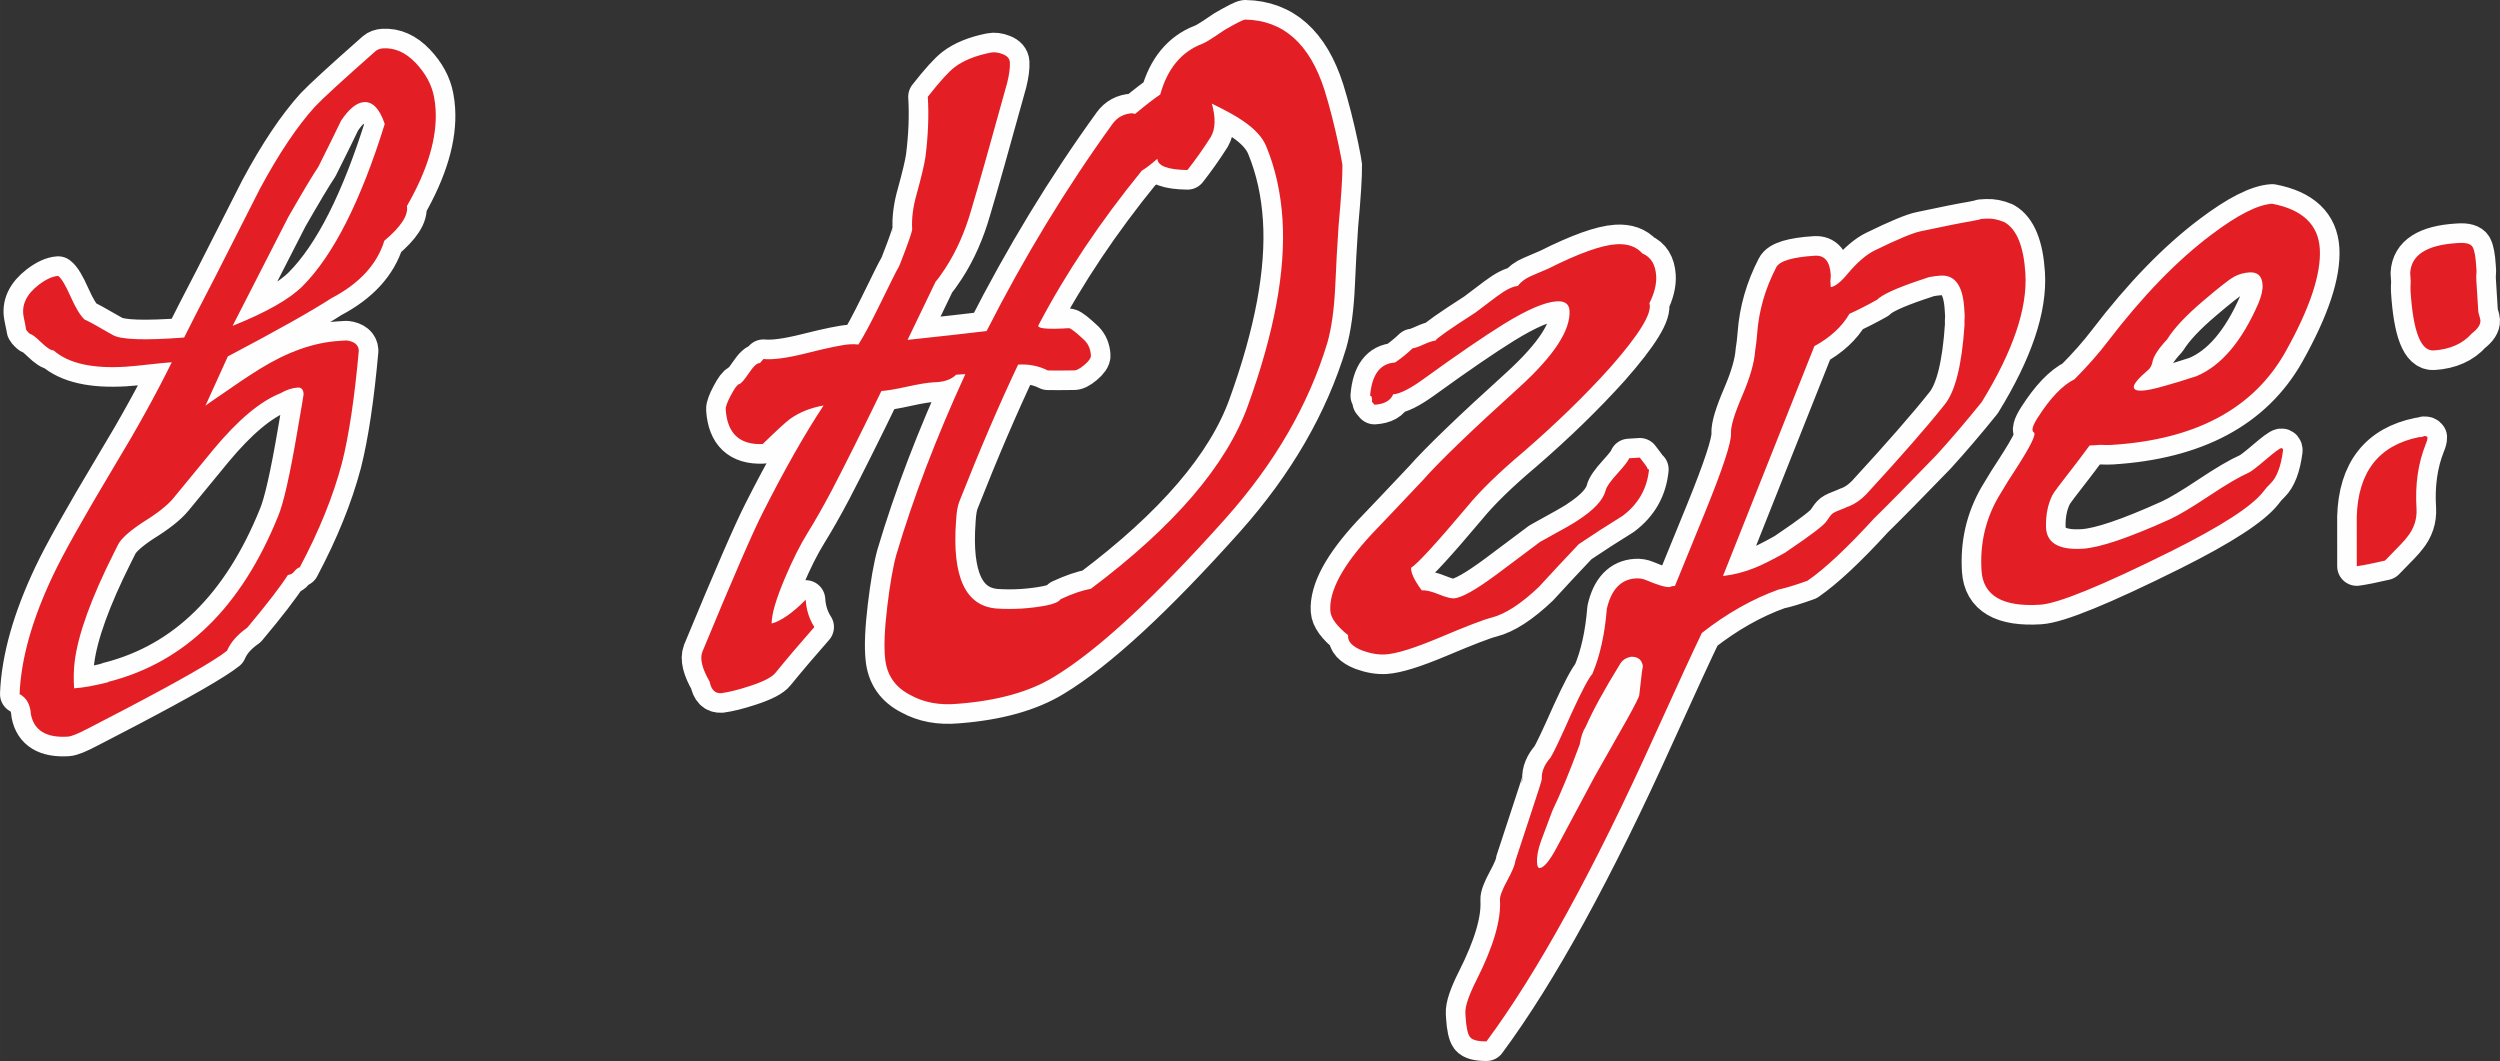 <?xml version="1.0" encoding="UTF-8"?> <!-- Creator: CorelDRAW 2020 (64-Bit) --> <svg xmlns="http://www.w3.org/2000/svg" xmlns:xlink="http://www.w3.org/1999/xlink" xmlns:xodm="http://www.corel.com/coreldraw/odm/2003" xml:space="preserve" width="225.124mm" height="95.541mm" style="shape-rendering:geometricPrecision; text-rendering:geometricPrecision; image-rendering:optimizeQuality; fill-rule:evenodd; clip-rule:evenodd" viewBox="0 0 25434.91 10794.44"><rect x="0" y="0" width="25434.91" height="10794.44" fill="#333333" stroke="none"/> <defs> <style type="text/css"> <![CDATA[ .str0 {stroke:#FEFEFE;stroke-width:398.58;stroke-linecap:round;stroke-linejoin:round;stroke-miterlimit:22.926} .fil0 {fill:none;fill-rule:nonzero} .fil1 {fill:#E31E24;fill-rule:nonzero} ]]> </style> </defs> <g id="Слой_x0020_1">  <g> <path class="fil0 str0" d="M2829.18 5252.81c54.75,-129.24 120.37,-419.02 196.84,-869.33 42.31,-243.76 63.29,-368.25 62.96,-373.47 -2.96,-46.98 -22.71,-69.33 -59.25,-67.02 -57.43,3.62 -116.48,23.06 -177.16,58.33 -204.54,81.01 -431.06,270.85 -679.55,569.52l-408.94 497.45c-58.38,71.82 -163.24,154.41 -314.6,247.8 -130.8,86.85 -212.65,160.14 -245.59,219.87l-48.89 97.41c-228.2,454.63 -359.85,819.32 -394.96,1094.07 -10.41,84.51 -12.48,176.35 -6.24,275.55 88.76,-5.59 202.78,-25.87 342.09,-60.85 4.89,-5.55 12.56,-8.65 23,-9.31 768.31,-200.36 1338.41,-760.38 1710.28,-1680.03zm-1081.4 -1567.16c-52.21,3.29 -130.35,10.83 -234.43,22.63 -104.08,11.8 -182.23,19.33 -234.43,22.62 -339.33,21.36 -583.91,-33.98 -733.74,-166.06 -26.1,1.64 -68.44,-25.83 -127.05,-82.42 -58.59,-56.58 -95.72,-84.37 -111.38,-83.39 -27.75,-24.46 -41.95,-41.91 -42.61,-52.34 -0.66,-10.44 -8.51,-51.88 -23.55,-124.31 -23.23,-119.08 27.62,-227.11 152.55,-324.07 75.02,-57.14 141.24,-87.52 198.67,-91.13 32.97,24.13 75.4,94.84 127.35,212.11 51.93,117.28 100.1,195.48 144.48,234.61 10.44,-0.66 105.42,51.02 284.93,155.02 81.58,47.27 323.21,55.65 724.86,25.12 69.76,-140.65 172.46,-341.06 308.07,-601.17 153.86,-303.19 307.73,-606.39 461.6,-909.58 192.35,-358.02 379.18,-637.08 560.5,-837.19 78.6,-83.57 284.23,-272.08 616.92,-565.58 19.88,-16.98 45.5,-26.46 76.82,-28.43 120.08,-7.57 230.63,41.81 331.66,148.14 101.05,106.32 163.34,221.64 186.88,345.95 7.85,41.43 13.08,83.03 15.72,124.79 18.08,287.13 -79.16,615.58 -291.72,985.36 16.36,93.32 -60.11,210.82 -229.39,352.5 -73.96,240.5 -253,435.22 -537.13,584.14 -206.47,133.54 -558.29,331.29 -1055.43,593.2l-227.84 501.78c4.89,-5.56 50.07,-37.23 135.52,-95.02 155.59,-109.38 293.89,-201.96 414.92,-277.7 282.48,-175.03 551.63,-270.59 807.44,-286.69 10.43,-0.66 23.49,-1.48 39.15,-2.46l39.15 -2.47c79.3,10.73 120.74,44.82 124.36,102.24 -43.09,480.96 -100.26,863.24 -171.57,1145.51 -88.93,335.79 -231.76,689.39 -428.59,1059.49 -20.55,6.54 -39.31,20.83 -56.27,42.85 -16.95,22.03 -38.48,33.87 -64.59,35.51 -81.19,125.67 -219.28,304.7 -414.31,537.12 -100.37,70.51 -168.86,148.21 -205.37,234.36 -129.82,102.52 -468.73,296.82 -1016.69,584.21l-395.86 205.74c-101.45,53.55 -170.44,81.49 -206.99,83.8 -219.25,13.8 -344.58,-62.17 -375.98,-227.91 -6.25,-99.2 -44.62,-167.53 -115.11,-205.03 14.19,-357.28 127.71,-760.14 340.57,-1208.56 101.7,-216.06 309.05,-585.51 622.05,-1108.37 227.9,-375.99 423.19,-728.96 585.85,-1058.92zm618.72 -370.46c342.53,-136.87 581.64,-272.48 714.7,-406.63 310.49,-313.06 589.05,-862.57 833.15,-1647.09 -51.62,-153.98 -121.82,-228.19 -210.55,-222.6 -74.4,4.68 -151.7,67.2 -233.21,187.64 -46.29,97.25 -122.98,252.76 -231.22,469.24 -62.26,93.01 -164.15,264.52 -307.04,513.3l-565.84 1106.14zm10102.55 1959.58c499.29,-560.79 844.39,-1156.43 1035.3,-1786.91 43.01,-149.46 69.99,-345.08 80.99,-586.86 8.38,-199.7 19.39,-399.55 33,-599.57 27.92,-305.74 41.04,-513.61 39.35,-623.56 -0.66,-10.44 -12.44,-72.59 -35.33,-186.45 -44.8,-212.07 -93.49,-402.92 -146.11,-572.57 -150.32,-472.72 -419.62,-712.58 -807.9,-719.58 -20.88,1.32 -92,37.25 -213.34,107.77 -125.58,86.52 -201.25,133.23 -227.03,140.09 -209.77,81.35 -350.98,252.71 -423.61,514.1 -60.34,40.48 -145.32,106.11 -254.91,196.86 -5.22,0.33 -15.82,-1.62 -31.82,-5.85 -83.53,5.26 -149.42,40.85 -197.67,106.78 -472.5,653.47 -899.94,1356.49 -1282.32,2109.08 -176.84,21.61 -444.87,51.6 -804.1,89.95 46.3,-97.27 141.32,-294.54 285.06,-591.86 24.46,-27.75 58.22,-74.42 101.25,-140.03 109.88,-169.39 197.07,-366.19 261.58,-590.38 73.63,-245.74 195.79,-677.96 366.47,-1296.67 20.85,-85.18 29.62,-153.87 26.34,-206.07 -2.3,-36.54 -26.29,-63.87 -71.98,-81.96 -45.69,-18.08 -86.65,-23.36 -122.86,-15.84 -155.29,30.74 -277.97,80.4 -367.98,148.96 -60.02,45.7 -150.68,145.76 -271.98,300.15 11.83,187.93 3.77,392.85 -24.19,614.74 -11.06,74.07 -40.05,196.45 -86.95,367.12 -38.76,133.47 -54.71,255.02 -47.8,364.64 0.99,15.67 -20.92,83.87 -65.72,204.62 -44.81,120.74 -70.88,185.28 -78.23,193.61 -7.33,8.33 -69.03,131.44 -185.08,369.36 -92.91,189.3 -165.61,324.9 -218.09,406.83 -26.44,-3.58 -55.32,-4.38 -86.65,-2.42 -73.08,4.61 -220.55,34.85 -442.4,90.76 -196.07,49.03 -341.59,68.68 -436.54,58.93l-36.69 41.62c-26.44,-3.58 -63.62,30.21 -111.55,101.37 -47.93,71.14 -80.95,108.6 -99.06,112.36 -18.1,3.76 -45.9,40.9 -83.39,111.39 -37.5,70.5 -55.42,118.8 -53.78,144.9 15.46,245.36 140.8,363.26 376.05,353.68 138.29,-134.49 229.94,-218.88 274.94,-253.16 95.26,-68.9 210.25,-115.45 344.99,-139.65 -191.4,289.83 -396.62,651.3 -615.7,1084.38 -102.69,200.38 -308.69,674.58 -617.98,1422.58 -27.06,69.83 -2.36,170.48 74.04,301.94 15.7,82.86 54.88,122.33 117.52,118.38 77.97,-10.16 176.01,-34.66 294.1,-73.55 138.66,-45.42 224.94,-90.16 258.85,-134.22 116.76,-143.61 248.49,-298.67 395.25,-465.15 -52.23,-80.57 -81.65,-173.05 -88.22,-277.46 -133.07,134.17 -248.54,214.8 -346.4,241.94 -0.7,-94.29 44.58,-249.15 135.85,-464.54 77.56,-183.09 154.41,-335.99 230.55,-458.71 76.13,-122.72 158.69,-268.12 247.69,-436.2 135.61,-260.12 303.18,-595.61 502.68,-1006.51 57.42,-3.62 144.28,-18.26 260.59,-43.92 116.3,-25.67 205.8,-40.48 268.43,-44.42 104.75,-1.36 181.72,-27.16 230.98,-77.43l93.97 -5.92c-295,642.27 -528.99,1254.5 -701.98,1836.68 -34.2,122.7 -65.03,298.91 -92.5,528.62 -27.47,229.73 -34.81,404.45 -22.03,524.19 16.08,171.96 102.59,297.54 259.58,376.75 135.77,75.3 294.85,104.61 477.25,87.88 406.86,-30.86 733.92,-122.21 981.18,-274.05 444.28,-269.07 1026.28,-806.24 1746.04,-1611.53zm-2111.16 -1565.21c109.63,-6.9 210.46,12.96 302.5,59.56 62.98,1.28 149.44,1.07 259.4,-0.61 26.44,3.58 63.29,-14.46 110.6,-54.12 47.28,-39.67 70.11,-72.56 68.47,-98.66 -3.94,-62.65 -25.5,-113.71 -64.67,-153.17 -83.57,-78.59 -135.96,-119.84 -157.17,-123.75 -234.92,14.79 -337.87,2.93 -308.85,-35.58 276.12,-525.78 625.83,-1048.34 1049.11,-1567.66 40.46,-23.51 92.96,-63.51 157.53,-119.99 4.61,73.09 106.6,111.22 305.96,114.38 82.51,-104.77 161.9,-217.21 238.2,-337.33 47.27,-81.6 50.65,-194.49 10.12,-338.69 151.44,74.33 257.34,133.17 317.72,176.55 120.45,81.51 199.29,168.26 236.53,260.27 92.77,224.77 147.69,472.89 164.78,744.35 32.87,522.04 -84.62,1153.14 -352.48,1893.29 -218.67,606.02 -750.89,1226.54 -1596.66,1861.56 -88.08,16.03 -190.68,51.33 -307.8,105.88 -19.24,27.41 -67.69,48.81 -145.33,64.17 -165.73,31.41 -332.8,41.93 -501.17,31.56 -321.08,-21.72 -460.38,-319.55 -417.9,-893.52 4.86,-89.39 16.4,-155.63 34.65,-198.71 203.37,-515.97 402.19,-979.22 596.47,-1389.78zm3835.19 -21.35c60.36,-40.49 120.19,-88.8 179.56,-144.96 20.88,-1.31 58.07,-14.13 111.57,-38.47 53.5,-24.34 93.3,-37.33 119.4,-38.97 9.13,-21.55 144.65,-116.55 406.59,-285.03 45.01,-34.29 115.06,-87.19 210.14,-158.68 95.09,-71.5 168.73,-108.89 220.94,-112.18 33.92,-44.06 80.23,-78.42 138.95,-103.08 58.73,-24.66 116.13,-49.25 172.25,-73.74 309.9,-155.78 540.54,-238.44 691.95,-247.97 114.83,-7.23 203.28,23.88 265.3,93.37 86.16,36.49 132.84,112.17 140.09,227.03 5.25,83.53 -17.7,176.69 -68.89,279.49 32.35,97.54 -100.67,315.56 -399.08,654.06 -254.71,283.34 -548.55,569.15 -881.55,857.4 -248.87,209.6 -439,394.53 -570.42,554.8 -316.97,376.37 -508.25,584.94 -573.81,625.76 -1.93,52.54 34.32,128.87 108.76,229 41.76,-2.62 98.95,10.81 171.56,40.3 72.61,29.49 124.59,43.26 155.92,41.28 78.3,-4.93 225.08,-87.55 440.36,-247.85l435.44 -326.17c228.02,-124.42 357.03,-198.06 387.04,-220.91 161.13,-104.49 254.41,-204.71 279.82,-300.65 8.13,-37.2 48.98,-96.11 122.52,-176.74 73.54,-80.62 112.26,-131.56 116.17,-152.76l109.64 -6.9c51.25,64.91 77.13,101.29 77.62,109.11 0.5,7.84 5.97,11.42 16.4,10.77 -19.16,195.13 -108.82,352.76 -268.98,472.92 -151.35,93.38 -299.93,189.21 -445.74,287.49 -137.63,144.93 -272.65,289.71 -405.05,434.31 -182.96,174 -344.1,278.49 -483.42,313.47 -82.53,20.91 -261.63,89.85 -537.3,206.78 -250.21,104.86 -430.13,160.74 -539.77,167.64 -73.08,4.6 -152.54,-8.73 -238.37,-40.02 -102.15,-40.74 -149.97,-92.76 -143.48,-156.07 -115.87,-92.27 -176.11,-174.98 -180.71,-248.05 -12.81,-203.59 128.02,-464.04 422.52,-781.34 118.05,-122.73 292.53,-306.68 523.43,-551.83 166.32,-188.68 492.45,-502.7 978.42,-942.12 351.92,-320.9 521.63,-580.55 509.14,-778.92 -4.28,-67.87 -48.18,-99.18 -131.7,-93.91 -120.08,7.56 -298.68,84.32 -535.83,230.28 -206.8,128.33 -480.64,315.91 -821.49,562.74 -135.36,97.63 -236.98,148.57 -304.85,152.84 -27.38,64.63 -90.66,100.05 -189.86,106.29l-25.45 -29.84c2.59,-42.1 -3.94,-62.65 -19.6,-61.67 17.84,-216.01 102.46,-328.78 253.85,-338.31zm930.18 6906.94c521.74,-703.72 1095.36,-1748.76 1720.87,-3135.13 230.12,-507.17 386.91,-847.23 470.37,-1020.21 254.73,-199.47 515.37,-346.91 781.89,-442.31 72.43,-15.04 170.15,-44.77 293.13,-89.21 175.81,-121.14 401.03,-331.86 675.62,-632.17 143.18,-140.05 355,-355.17 635.47,-645.38 147.09,-161.25 300.86,-341.27 461.29,-540.05 318.54,-517.97 466.64,-954.45 444.29,-1309.44 -17.42,-276.69 -88.63,-450.4 -213.64,-521.15 -64.63,-27.36 -125.65,-39.25 -183.06,-35.63l-54.82 3.46c-15.33,6.2 -28.21,9.63 -38.65,10.28l-54.32 11.29c-103.76,17.02 -277.17,51.52 -520.21,103.51 -77.66,15.38 -233.43,80.21 -467.33,194.52 -86.44,42.12 -178.43,121.3 -275.94,237.5 -68.15,82.91 -125.56,128.45 -172.22,136.63l-3.94 -62.65c3.25,-31.65 4.55,-52.68 3.9,-63.12 -8.55,-135.75 -62.42,-200.49 -161.61,-194.25 -229.7,14.47 -360.85,54.17 -393.45,119.13 -112.15,216.7 -176.65,440.89 -193.5,672.57 -5.84,73.74 -12.67,131.83 -20.48,174.24 -8.1,121.06 -52.15,274.51 -132.17,460.38 -80.01,185.86 -117.9,312.71 -113.61,380.58 5.58,88.76 -82.4,356.36 -263.93,802.79l-306.53 750.45 -31.33 1.97c-10.11,5.89 -17.77,8.98 -22.99,9.31 -41.76,2.63 -121.89,-21.15 -240.35,-71.35 -32.3,-13.69 -66.73,-19.38 -103.28,-17.07 -151.38,9.52 -249.72,112.68 -294.98,309.45 -20.44,258.11 -69.44,478.69 -147.01,661.79 -39.14,44.38 -109.38,177.21 -210.77,398.49 -114.72,258.8 -186.43,410.07 -215.13,453.8 -63.6,72.14 -93.09,144.75 -88.49,217.84 0.66,10.44 -40.89,141.46 -124.62,393.08 -92.54,278.37 -140.92,425.54 -145.16,441.53 -2.93,36.87 -30.22,102.8 -81.89,197.78 -51.68,94.97 -76.36,160.72 -74.06,197.27 12.82,203.59 -67,475.93 -239.44,816.98 -79.22,156.98 -116.69,269.39 -112.42,337.26l2.46 39.15c6.58,104.42 21.3,171.63 44.15,201.64 22.84,30 78.82,44.82 167.88,44.46zm1554.78 -3525.63c0.98,15.67 -40.91,99.54 -125.68,251.62l-332.54 587c-65.52,124.66 -194.45,366.02 -386.81,724.05 -70.42,130.22 -126.51,196.65 -168.28,199.28 -15.66,0.98 -24.63,-16.79 -26.93,-53.34 -3.94,-62.64 9.72,-136.88 41.01,-222.71 17.92,-48.3 56.04,-150.28 114.38,-305.94 83.44,-172.98 176.66,-398.97 279.64,-678.01 11.06,-74.06 30.93,-132.97 59.62,-176.7 73.35,-167.09 190.87,-381.53 352.58,-643.27 23.81,-38.19 61.65,-61.53 113.51,-70.04 73.43,0.61 112.43,37.46 117.04,110.55 -1.98,-31.32 -14.5,61.18 -37.56,277.52zm3107.99 -2955.16c-174.78,220.65 -441.22,525.69 -799.3,915.12 -54.14,55.82 -111.87,96.15 -173.2,120.97 -5.23,0.33 -20.56,6.53 -46.01,18.61 -66.55,25.16 -107.32,43.45 -122.33,54.88 -15,11.43 -35.63,37.62 -61.88,78.59 -26.26,40.96 -155,139.48 -386.27,295.55l-37.67 25.95c-126.57,70.87 -228.18,121.82 -304.85,152.85 -107.33,43.44 -215.65,71.24 -324.95,83.36l929.82 -2338.46c162.12,-88.83 281.01,-198.52 356.64,-329.06 81.56,-36.58 175.51,-84.43 281.86,-143.54 49.24,-50.28 186.75,-113.96 412.51,-191.06l115.48 -38.72c41.44,-7.85 80.43,-12.93 116.97,-15.23 146.18,-9.21 226.5,101.05 240.96,330.75l4.93 78.3c-2.59,42.1 -3.23,73.59 -1.92,94.46 -26.88,405.26 -93.81,674.15 -200.78,806.68zm2560.58 -287.02c-118.1,38.89 -226.08,71.89 -323.95,99.02 -205.86,60.14 -310.43,64.09 -313.72,11.9 -1.98,-31.33 46.77,-89.44 146.26,-174.31 19.9,-16.98 34.08,-41.45 42.55,-73.44 6.82,-58.08 56.88,-137.23 150.14,-237.44 71.4,-114.55 194.18,-245.45 368.37,-392.7 159.16,-135.8 262.81,-217.02 310.92,-243.63 48.12,-26.61 100.89,-41.72 158.32,-45.34 83.52,-5.26 128.08,36.48 133.67,125.23 3.28,52.21 -11.04,116 -42.99,191.39 -169.48,388.03 -379.34,634.48 -629.56,739.33zm904.36 -245.62c249.72,-445.5 366.55,-796.15 350.44,-1051.95 -15.44,-245.36 -177.04,-397.66 -484.75,-456.9 -146.19,9.21 -351.85,113.87 -617.04,314.01 -350.3,263.15 -702.21,625.98 -1055.68,1088.49 -91.97,121.11 -204.46,248.73 -337.53,382.9 -122.01,60.08 -247.41,191.15 -376.19,393.18 -52.5,81.93 -65.12,131.22 -37.87,147.84 27.25,16.62 -33.14,139.67 -181.16,369.11 -47.94,71.16 -107.45,166.63 -178.52,286.41 -132.36,228.46 -190,478.42 -172.91,749.88 16.1,255.8 214.71,371.71 595.8,347.71 182.71,-11.5 629.82,-194.27 1341.28,-548.29 503.03,-251.8 812.75,-452.13 929.16,-600.97 24.12,-32.96 48.58,-60.71 73.37,-83.23 64.25,-61.7 106.94,-174.44 128.08,-338.26 -0.98,-15.67 -6.7,-23.16 -17.14,-22.51 -15.66,0.98 -68.25,39.68 -157.79,116.07 -89.53,76.39 -147.02,120.63 -172.46,132.71 -96.89,42.8 -232.11,122.07 -405.63,237.82 -173.54,115.74 -306.14,194.86 -397.81,237.32 -417.89,188.78 -712.97,288.6 -885.24,299.45 -245.36,15.46 -370.54,-57.9 -375.51,-220.07 -2.67,-125.62 19.31,-234.45 65.93,-326.5 14.01,-27.07 81.67,-117.82 202.99,-272.21 38.8,-49.62 96.84,-126.64 174.13,-231.09l109.63 -6.9c47.32,2.26 86.62,2.42 117.95,0.44 850.94,-53.58 1439.1,-368.4 1764.46,-944.45zm1359.56 865.67c-408.79,83.39 -619.79,353.5 -632.96,810.31 0.7,94.29 0.78,262.01 0.24,503.13 67.54,-9.49 163.29,-28.63 287.28,-57.38 133.06,-134.18 206.77,-212.2 221.12,-234.06 73.04,-88.45 106.11,-187.49 99.21,-297.13 -15.12,-240.14 15.78,-456.98 92.7,-650.49 13.67,-32.31 20.03,-56.3 19.05,-71.96 -5.89,-10.11 -16.65,-14.68 -32.31,-13.69l-22.99 9.32 -31.33 1.97zm148.87 -882.03c167.06,-10.52 297.05,-68.49 390,-173.92 60.02,-45.71 88.7,-89.45 86.08,-131.21 -0.67,-10.44 -4.25,-25.94 -10.79,-46.49 -6.53,-20.56 -10.13,-36.05 -10.79,-46.49l-19.73 -313.23c-1.98,-31.32 -1.33,-62.81 1.92,-94.46l-3.46 -54.81c-5.91,-93.98 -17.77,-157.43 -35.58,-190.39 -17.79,-32.93 -65.83,-46.96 -144.15,-42.02l-15.66 0.98c-308.01,19.4 -466.69,121.11 -476.07,305.13l5.42 86.15c-2.59,42.09 -3.23,73.57 -1.92,94.46 25.97,412.41 104.2,614.52 234.72,606.3z"></path> <path id="1" class="fil1" d="M2829.18 5252.81c54.75,-129.24 120.37,-419.02 196.84,-869.33 42.31,-243.76 63.29,-368.25 62.96,-373.47 -2.96,-46.98 -22.71,-69.33 -59.25,-67.02 -57.43,3.62 -116.48,23.06 -177.16,58.33 -204.54,81.01 -431.06,270.85 -679.55,569.52l-408.94 497.45c-58.38,71.82 -163.24,154.41 -314.6,247.8 -130.8,86.85 -212.65,160.14 -245.59,219.87l-48.89 97.41c-228.2,454.63 -359.85,819.32 -394.96,1094.07 -10.41,84.51 -12.48,176.35 -6.24,275.55 88.76,-5.59 202.78,-25.87 342.09,-60.85 4.89,-5.55 12.56,-8.65 23,-9.31 768.31,-200.36 1338.41,-760.38 1710.28,-1680.03zm-1081.4 -1567.16c-52.21,3.29 -130.35,10.83 -234.43,22.63 -104.08,11.8 -182.23,19.33 -234.43,22.62 -339.33,21.36 -583.91,-33.98 -733.74,-166.06 -26.1,1.64 -68.44,-25.83 -127.05,-82.42 -58.59,-56.58 -95.72,-84.37 -111.38,-83.39 -27.75,-24.46 -41.95,-41.91 -42.61,-52.34 -0.66,-10.44 -8.51,-51.88 -23.55,-124.31 -23.23,-119.08 27.62,-227.11 152.55,-324.07 75.02,-57.14 141.24,-87.52 198.67,-91.13 32.97,24.13 75.4,94.84 127.35,212.11 51.93,117.28 100.1,195.48 144.48,234.61 10.44,-0.66 105.42,51.02 284.93,155.02 81.58,47.27 323.21,55.65 724.86,25.12 69.76,-140.65 172.46,-341.06 308.07,-601.17 153.86,-303.19 307.73,-606.39 461.6,-909.58 192.35,-358.02 379.18,-637.08 560.5,-837.19 78.6,-83.57 284.23,-272.08 616.92,-565.58 19.88,-16.98 45.5,-26.46 76.82,-28.43 120.08,-7.57 230.63,41.81 331.66,148.14 101.05,106.32 163.34,221.64 186.88,345.95 7.85,41.43 13.08,83.03 15.72,124.79 18.08,287.13 -79.16,615.58 -291.72,985.36 16.36,93.32 -60.11,210.82 -229.39,352.5 -73.96,240.5 -253,435.22 -537.13,584.14 -206.47,133.54 -558.29,331.29 -1055.43,593.2l-227.84 501.78c4.89,-5.56 50.07,-37.23 135.52,-95.02 155.59,-109.38 293.89,-201.96 414.92,-277.7 282.48,-175.03 551.63,-270.59 807.44,-286.69 10.43,-0.66 23.49,-1.48 39.15,-2.46l39.15 -2.47c79.3,10.73 120.74,44.82 124.36,102.24 -43.09,480.96 -100.26,863.24 -171.57,1145.51 -88.93,335.79 -231.76,689.39 -428.59,1059.49 -20.55,6.54 -39.31,20.83 -56.27,42.85 -16.95,22.03 -38.48,33.87 -64.59,35.51 -81.19,125.67 -219.28,304.7 -414.31,537.12 -100.37,70.51 -168.86,148.21 -205.37,234.36 -129.82,102.52 -468.73,296.82 -1016.69,584.21l-395.86 205.74c-101.45,53.55 -170.44,81.49 -206.99,83.8 -219.25,13.8 -344.58,-62.17 -375.98,-227.91 -6.25,-99.2 -44.62,-167.53 -115.11,-205.03 14.19,-357.28 127.71,-760.14 340.57,-1208.56 101.7,-216.06 309.05,-585.51 622.05,-1108.37 227.9,-375.99 423.19,-728.96 585.85,-1058.92zm618.72 -370.46c342.53,-136.87 581.64,-272.48 714.7,-406.63 310.49,-313.06 589.05,-862.57 833.15,-1647.09 -51.62,-153.98 -121.82,-228.19 -210.55,-222.6 -74.4,4.68 -151.7,67.2 -233.21,187.64 -46.29,97.25 -122.98,252.76 -231.22,469.24 -62.26,93.01 -164.15,264.52 -307.04,513.3l-565.84 1106.14zm10102.55 1959.58c499.29,-560.79 844.39,-1156.43 1035.3,-1786.91 43.01,-149.46 69.99,-345.08 80.99,-586.86 8.38,-199.7 19.39,-399.55 33,-599.57 27.92,-305.74 41.04,-513.61 39.35,-623.56 -0.66,-10.44 -12.44,-72.59 -35.33,-186.45 -44.8,-212.07 -93.49,-402.92 -146.11,-572.57 -150.32,-472.72 -419.62,-712.58 -807.9,-719.58 -20.88,1.32 -92,37.25 -213.34,107.77 -125.58,86.52 -201.25,133.23 -227.03,140.09 -209.77,81.35 -350.98,252.71 -423.61,514.1 -60.34,40.48 -145.32,106.11 -254.91,196.86 -5.22,0.33 -15.82,-1.62 -31.82,-5.85 -83.53,5.26 -149.42,40.85 -197.67,106.78 -472.5,653.47 -899.94,1356.49 -1282.32,2109.08 -176.84,21.61 -444.87,51.6 -804.1,89.95 46.3,-97.27 141.32,-294.54 285.06,-591.86 24.46,-27.75 58.22,-74.42 101.25,-140.03 109.88,-169.39 197.07,-366.19 261.58,-590.38 73.63,-245.74 195.79,-677.96 366.47,-1296.67 20.85,-85.18 29.62,-153.87 26.34,-206.07 -2.3,-36.54 -26.29,-63.87 -71.98,-81.96 -45.69,-18.08 -86.65,-23.36 -122.86,-15.84 -155.29,30.74 -277.97,80.4 -367.98,148.96 -60.02,45.7 -150.68,145.76 -271.98,300.15 11.83,187.93 3.77,392.85 -24.19,614.74 -11.06,74.07 -40.05,196.45 -86.95,367.12 -38.76,133.47 -54.71,255.02 -47.8,364.64 0.99,15.67 -20.92,83.87 -65.72,204.62 -44.81,120.74 -70.88,185.28 -78.23,193.61 -7.33,8.33 -69.03,131.44 -185.08,369.36 -92.91,189.3 -165.61,324.9 -218.09,406.83 -26.44,-3.58 -55.32,-4.38 -86.65,-2.42 -73.08,4.61 -220.55,34.85 -442.4,90.76 -196.07,49.03 -341.59,68.68 -436.54,58.93l-36.69 41.62c-26.44,-3.58 -63.62,30.21 -111.55,101.37 -47.93,71.14 -80.95,108.6 -99.06,112.36 -18.1,3.76 -45.9,40.9 -83.39,111.39 -37.5,70.5 -55.42,118.8 -53.78,144.9 15.46,245.36 140.8,363.26 376.05,353.68 138.29,-134.49 229.94,-218.88 274.94,-253.16 95.26,-68.9 210.25,-115.45 344.99,-139.65 -191.4,289.83 -396.62,651.3 -615.7,1084.38 -102.69,200.38 -308.69,674.58 -617.98,1422.58 -27.06,69.83 -2.36,170.48 74.04,301.94 15.7,82.86 54.88,122.33 117.52,118.38 77.97,-10.16 176.01,-34.66 294.1,-73.55 138.66,-45.42 224.94,-90.16 258.85,-134.22 116.76,-143.61 248.49,-298.67 395.25,-465.15 -52.23,-80.57 -81.65,-173.05 -88.22,-277.46 -133.07,134.17 -248.54,214.8 -346.4,241.94 -0.7,-94.29 44.58,-249.15 135.85,-464.54 77.56,-183.09 154.41,-335.99 230.55,-458.71 76.13,-122.72 158.69,-268.12 247.69,-436.2 135.61,-260.12 303.18,-595.61 502.68,-1006.51 57.42,-3.62 144.28,-18.26 260.59,-43.92 116.3,-25.67 205.8,-40.48 268.43,-44.42 104.75,-1.36 181.72,-27.16 230.98,-77.43l93.97 -5.92c-295,642.27 -528.99,1254.5 -701.98,1836.68 -34.2,122.7 -65.03,298.91 -92.5,528.62 -27.47,229.73 -34.81,404.45 -22.03,524.19 16.08,171.96 102.59,297.54 259.58,376.75 135.77,75.3 294.85,104.61 477.25,87.88 406.86,-30.86 733.92,-122.21 981.18,-274.05 444.28,-269.07 1026.28,-806.24 1746.04,-1611.53zm-2111.16 -1565.21c109.63,-6.9 210.46,12.96 302.5,59.56 62.98,1.28 149.44,1.07 259.4,-0.61 26.44,3.58 63.29,-14.46 110.6,-54.12 47.28,-39.67 70.11,-72.56 68.47,-98.66 -3.94,-62.65 -25.5,-113.71 -64.67,-153.17 -83.57,-78.59 -135.96,-119.84 -157.17,-123.75 -234.92,14.79 -337.87,2.93 -308.85,-35.58 276.12,-525.78 625.83,-1048.34 1049.11,-1567.66 40.46,-23.51 92.96,-63.51 157.53,-119.99 4.61,73.09 106.6,111.22 305.96,114.38 82.51,-104.77 161.9,-217.21 238.2,-337.33 47.27,-81.6 50.65,-194.49 10.12,-338.69 151.44,74.33 257.34,133.17 317.72,176.55 120.45,81.51 199.29,168.26 236.53,260.27 92.77,224.77 147.69,472.89 164.78,744.35 32.87,522.04 -84.62,1153.14 -352.48,1893.29 -218.67,606.02 -750.89,1226.54 -1596.66,1861.56 -88.08,16.03 -190.68,51.33 -307.8,105.88 -19.24,27.41 -67.69,48.81 -145.33,64.17 -165.73,31.41 -332.8,41.93 -501.17,31.56 -321.08,-21.72 -460.38,-319.55 -417.9,-893.52 4.86,-89.39 16.4,-155.63 34.65,-198.71 203.37,-515.97 402.19,-979.22 596.47,-1389.78zm3835.19 -21.35c60.36,-40.49 120.19,-88.8 179.56,-144.96 20.88,-1.31 58.07,-14.13 111.57,-38.47 53.5,-24.34 93.3,-37.33 119.4,-38.97 9.13,-21.55 144.65,-116.55 406.59,-285.03 45.01,-34.29 115.06,-87.19 210.14,-158.68 95.09,-71.5 168.73,-108.89 220.94,-112.18 33.92,-44.06 80.23,-78.42 138.95,-103.08 58.73,-24.66 116.13,-49.25 172.25,-73.74 309.9,-155.78 540.54,-238.44 691.95,-247.97 114.83,-7.23 203.28,23.88 265.3,93.37 86.16,36.49 132.84,112.17 140.09,227.03 5.25,83.53 -17.7,176.69 -68.89,279.49 32.35,97.54 -100.67,315.56 -399.08,654.06 -254.71,283.34 -548.55,569.15 -881.55,857.4 -248.87,209.6 -439,394.53 -570.42,554.8 -316.97,376.37 -508.25,584.94 -573.81,625.76 -1.93,52.54 34.32,128.87 108.76,229 41.76,-2.62 98.95,10.81 171.56,40.3 72.61,29.49 124.59,43.26 155.92,41.28 78.3,-4.93 225.08,-87.55 440.36,-247.85l435.44 -326.17c228.02,-124.42 357.03,-198.06 387.04,-220.91 161.13,-104.49 254.41,-204.71 279.82,-300.65 8.13,-37.2 48.98,-96.11 122.52,-176.74 73.54,-80.62 112.26,-131.56 116.17,-152.76l109.64 -6.9c51.25,64.91 77.13,101.29 77.62,109.11 0.5,7.84 5.97,11.42 16.4,10.77 -19.16,195.13 -108.82,352.76 -268.98,472.92 -151.35,93.38 -299.93,189.21 -445.74,287.49 -137.63,144.93 -272.65,289.71 -405.05,434.31 -182.96,174 -344.1,278.49 -483.42,313.47 -82.53,20.91 -261.63,89.85 -537.3,206.78 -250.21,104.86 -430.13,160.74 -539.77,167.64 -73.08,4.6 -152.54,-8.73 -238.37,-40.02 -102.15,-40.74 -149.97,-92.76 -143.48,-156.07 -115.87,-92.27 -176.11,-174.98 -180.71,-248.05 -12.81,-203.59 128.02,-464.04 422.52,-781.34 118.05,-122.73 292.53,-306.68 523.43,-551.83 166.32,-188.68 492.45,-502.7 978.42,-942.12 351.92,-320.9 521.63,-580.55 509.14,-778.92 -4.28,-67.87 -48.18,-99.18 -131.7,-93.91 -120.08,7.56 -298.68,84.32 -535.83,230.28 -206.8,128.33 -480.64,315.91 -821.49,562.74 -135.36,97.63 -236.98,148.57 -304.85,152.84 -27.38,64.63 -90.66,100.05 -189.86,106.29l-25.45 -29.84c2.59,-42.1 -3.94,-62.65 -19.6,-61.67 17.84,-216.01 102.46,-328.78 253.85,-338.31zm930.18 6906.94c521.74,-703.72 1095.36,-1748.76 1720.87,-3135.13 230.12,-507.17 386.91,-847.23 470.37,-1020.21 254.73,-199.47 515.37,-346.91 781.89,-442.31 72.43,-15.04 170.15,-44.77 293.13,-89.21 175.81,-121.14 401.03,-331.86 675.62,-632.17 143.18,-140.05 355,-355.17 635.47,-645.38 147.09,-161.25 300.86,-341.27 461.29,-540.05 318.54,-517.97 466.64,-954.45 444.29,-1309.44 -17.42,-276.69 -88.63,-450.4 -213.64,-521.15 -64.63,-27.36 -125.65,-39.25 -183.06,-35.63l-54.82 3.46c-15.33,6.2 -28.21,9.63 -38.65,10.28l-54.32 11.29c-103.76,17.02 -277.17,51.52 -520.21,103.51 -77.66,15.38 -233.43,80.21 -467.33,194.52 -86.44,42.12 -178.43,121.3 -275.94,237.5 -68.15,82.91 -125.56,128.45 -172.22,136.63l-3.94 -62.65c3.25,-31.65 4.55,-52.68 3.9,-63.12 -8.55,-135.75 -62.42,-200.49 -161.61,-194.25 -229.7,14.47 -360.85,54.17 -393.45,119.13 -112.15,216.7 -176.65,440.89 -193.5,672.57 -5.84,73.74 -12.67,131.83 -20.48,174.24 -8.1,121.06 -52.15,274.51 -132.17,460.38 -80.01,185.86 -117.9,312.71 -113.61,380.58 5.58,88.76 -82.4,356.36 -263.93,802.79l-306.53 750.45 -31.33 1.97c-10.11,5.89 -17.77,8.98 -22.99,9.31 -41.76,2.63 -121.89,-21.15 -240.35,-71.35 -32.3,-13.69 -66.73,-19.38 -103.28,-17.07 -151.38,9.52 -249.72,112.68 -294.98,309.45 -20.44,258.11 -69.44,478.69 -147.01,661.79 -39.14,44.38 -109.38,177.21 -210.77,398.49 -114.72,258.8 -186.43,410.07 -215.13,453.8 -63.6,72.14 -93.09,144.75 -88.49,217.84 0.66,10.44 -40.89,141.46 -124.62,393.08 -92.54,278.37 -140.92,425.54 -145.16,441.53 -2.93,36.87 -30.22,102.8 -81.89,197.78 -51.68,94.97 -76.36,160.72 -74.06,197.27 12.82,203.59 -67,475.93 -239.44,816.98 -79.22,156.98 -116.69,269.39 -112.42,337.26l2.46 39.15c6.58,104.42 21.3,171.63 44.15,201.64 22.84,30 78.82,44.82 167.88,44.46zm1554.78 -3525.63c0.98,15.67 -40.91,99.54 -125.68,251.62l-332.54 587c-65.52,124.66 -194.45,366.02 -386.81,724.05 -70.42,130.22 -126.51,196.65 -168.28,199.28 -15.66,0.98 -24.63,-16.79 -26.93,-53.34 -3.94,-62.64 9.72,-136.88 41.01,-222.71 17.92,-48.3 56.04,-150.28 114.38,-305.94 83.44,-172.98 176.66,-398.97 279.64,-678.01 11.06,-74.06 30.93,-132.97 59.62,-176.7 73.35,-167.09 190.87,-381.53 352.58,-643.27 23.81,-38.19 61.65,-61.53 113.51,-70.04 73.43,0.61 112.43,37.46 117.04,110.55 -1.98,-31.32 -14.5,61.18 -37.56,277.52zm3107.99 -2955.16c-174.78,220.65 -441.22,525.69 -799.3,915.12 -54.14,55.82 -111.87,96.15 -173.2,120.97 -5.23,0.33 -20.56,6.53 -46.01,18.61 -66.55,25.16 -107.32,43.45 -122.33,54.88 -15,11.43 -35.63,37.62 -61.88,78.59 -26.26,40.96 -155,139.48 -386.27,295.55l-37.67 25.95c-126.57,70.87 -228.18,121.82 -304.85,152.85 -107.33,43.44 -215.65,71.24 -324.95,83.36l929.82 -2338.46c162.12,-88.83 281.01,-198.52 356.64,-329.06 81.56,-36.58 175.51,-84.43 281.86,-143.54 49.24,-50.28 186.75,-113.96 412.51,-191.06l115.48 -38.72c41.44,-7.85 80.43,-12.93 116.97,-15.23 146.18,-9.21 226.5,101.05 240.96,330.75l4.93 78.3c-2.59,42.1 -3.23,73.59 -1.92,94.46 -26.88,405.26 -93.81,674.15 -200.78,806.68zm2560.58 -287.02c-118.1,38.89 -226.08,71.89 -323.95,99.02 -205.86,60.14 -310.43,64.09 -313.72,11.9 -1.98,-31.33 46.77,-89.44 146.26,-174.31 19.9,-16.98 34.08,-41.45 42.55,-73.44 6.82,-58.08 56.88,-137.23 150.14,-237.44 71.4,-114.55 194.18,-245.45 368.37,-392.7 159.16,-135.8 262.81,-217.02 310.92,-243.63 48.12,-26.61 100.89,-41.72 158.32,-45.34 83.52,-5.26 128.08,36.48 133.67,125.23 3.28,52.21 -11.04,116 -42.99,191.39 -169.48,388.03 -379.34,634.48 -629.56,739.33zm904.36 -245.62c249.72,-445.5 366.55,-796.15 350.44,-1051.95 -15.44,-245.36 -177.04,-397.66 -484.75,-456.9 -146.19,9.21 -351.85,113.87 -617.04,314.01 -350.3,263.15 -702.21,625.98 -1055.68,1088.49 -91.97,121.11 -204.46,248.73 -337.53,382.9 -122.01,60.08 -247.41,191.15 -376.19,393.18 -52.5,81.93 -65.12,131.22 -37.87,147.84 27.25,16.62 -33.14,139.67 -181.16,369.11 -47.94,71.16 -107.45,166.63 -178.52,286.41 -132.36,228.46 -190,478.42 -172.91,749.88 16.1,255.8 214.71,371.71 595.8,347.71 182.71,-11.5 629.82,-194.27 1341.28,-548.29 503.03,-251.8 812.75,-452.13 929.16,-600.97 24.12,-32.96 48.58,-60.71 73.37,-83.23 64.25,-61.7 106.94,-174.44 128.08,-338.26 -0.98,-15.67 -6.7,-23.16 -17.14,-22.51 -15.66,0.98 -68.25,39.68 -157.79,116.07 -89.53,76.39 -147.02,120.63 -172.46,132.71 -96.89,42.8 -232.11,122.07 -405.63,237.82 -173.54,115.74 -306.14,194.86 -397.81,237.32 -417.89,188.78 -712.97,288.6 -885.24,299.45 -245.36,15.46 -370.54,-57.9 -375.51,-220.07 -2.67,-125.62 19.31,-234.45 65.93,-326.5 14.01,-27.07 81.67,-117.82 202.99,-272.21 38.8,-49.62 96.84,-126.64 174.13,-231.09l109.63 -6.9c47.32,2.26 86.62,2.42 117.95,0.44 850.94,-53.58 1439.1,-368.4 1764.46,-944.45zm1359.56 865.67c-408.79,83.39 -619.79,353.5 -632.96,810.31 0.7,94.29 0.78,262.01 0.24,503.13 67.54,-9.49 163.29,-28.63 287.28,-57.38 133.06,-134.18 206.77,-212.2 221.12,-234.06 73.04,-88.45 106.11,-187.49 99.21,-297.13 -15.12,-240.14 15.78,-456.98 92.7,-650.49 13.67,-32.31 20.03,-56.3 19.05,-71.96 -5.89,-10.11 -16.65,-14.68 -32.31,-13.69l-22.99 9.32 -31.33 1.97zm148.87 -882.03c167.06,-10.52 297.05,-68.49 390,-173.92 60.02,-45.71 88.7,-89.45 86.08,-131.21 -0.67,-10.44 -4.25,-25.94 -10.79,-46.49 -6.53,-20.56 -10.13,-36.05 -10.79,-46.49l-19.73 -313.23c-1.98,-31.32 -1.33,-62.81 1.92,-94.46l-3.46 -54.81c-5.91,-93.98 -17.77,-157.43 -35.58,-190.39 -17.79,-32.93 -65.83,-46.96 -144.15,-42.02l-15.66 0.98c-308.01,19.4 -466.69,121.11 -476.07,305.13l5.42 86.15c-2.59,42.09 -3.23,73.57 -1.92,94.46 25.97,412.41 104.2,614.52 234.72,606.3z"></path> </g> </g> </svg> 